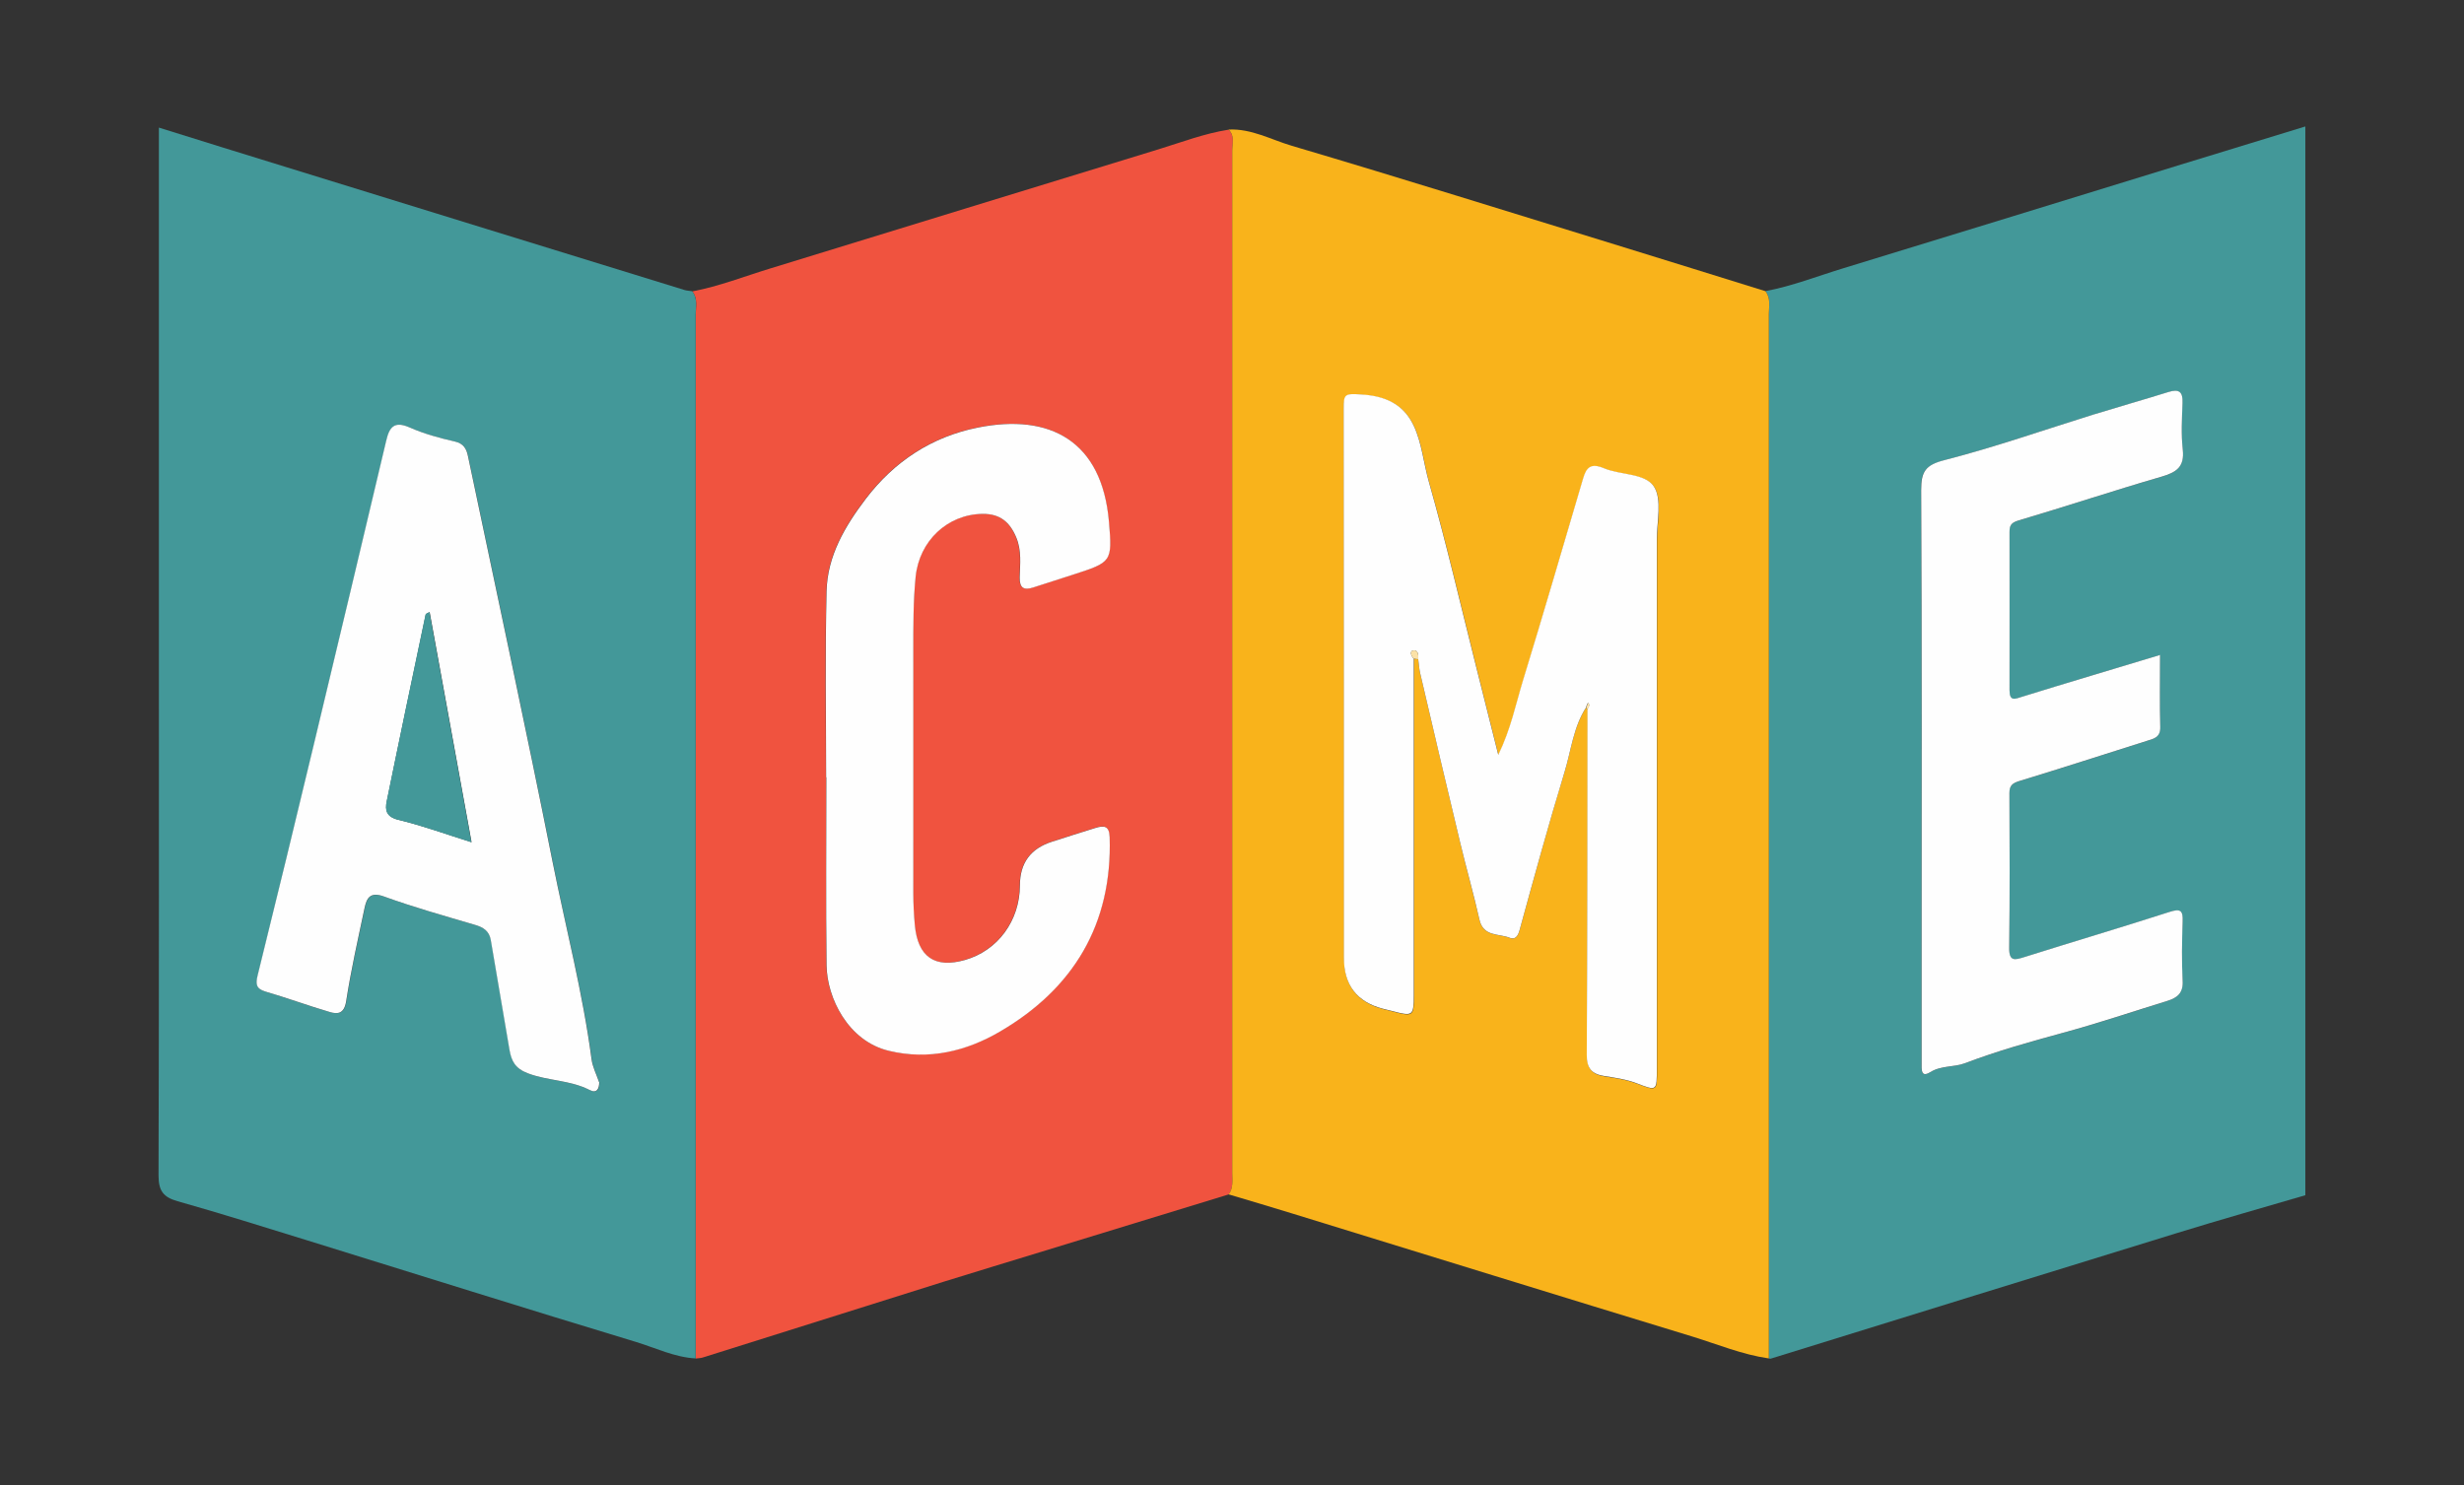 <?xml version="1.0" encoding="UTF-8"?><svg id="Layer_1_copy" xmlns="http://www.w3.org/2000/svg" viewBox="0 0 214.48 129.31"><rect x="0" y="0" width="214.48" height="129.31" fill="#333333" stroke="none"/><defs><style>.cls-1{fill:#f9b31b;}.cls-2{fill:#f0533f;}.cls-3{fill:#fefefe;}.cls-4{fill:#fce2a8;}.cls-5{fill:#439899;}</style></defs><path class="cls-5" d="m153.66,25.35c2.35-.44,4.57-1.32,6.84-2.01,9.86-3.01,19.71-6.05,29.56-9.08,3.54-1.09,7.07-2.17,10.61-3.25v93.05c-3.71,1.09-7.44,2.14-11.13,3.28-11.81,3.63-23.61,7.3-35.41,10.95-.05.01-.11-.01-.16-.02,0-30.3,0-60.59,0-90.89,0-.68.2-1.41-.3-2.03Zm34.36,31.68c-4.09,1.23-8.04,2.41-11.98,3.63-.64.2-1.13.46-1.13-.57.01-4.59,0-9.18,0-13.77,0-.54.13-.8.76-.99,4.16-1.23,8.28-2.61,12.44-3.81,1.31-.38,2.05-.84,1.88-2.37-.15-1.33-.07-2.7-.02-4.05.04-.98-.3-1.25-1.23-.96-2.18.68-4.37,1.3-6.55,1.97-4.31,1.33-8.58,2.83-12.94,3.96-1.66.43-2.04,1-2.03,2.61.07,13.5.04,27,.04,40.51,0,3.13,0,6.27,0,9.4,0,.52-.06,1.27.74.77.97-.6,2.07-.42,3.02-.78,2.8-1.05,5.66-1.87,8.54-2.65,3.07-.83,6.09-1.85,9.12-2.79.83-.26,1.36-.68,1.3-1.72-.1-1.72-.07-3.46,0-5.18.04-1-.2-1.14-1.16-.83-4.18,1.35-8.4,2.6-12.6,3.92-.85.27-1.35.42-1.34-.83.06-4.48.04-8.96.02-13.44,0-.67.27-.87.89-1.06,3.7-1.12,7.37-2.32,11.05-3.48.62-.19,1.21-.3,1.19-1.2-.05-2.05-.02-4.09-.02-6.28Z"/><path class="cls-2" d="m106.95,103.99c-5.5,1.68-11,3.37-16.49,5.05-2.8.86-5.59,1.7-8.38,2.57-6.97,2.19-13.94,4.39-20.91,6.58-.19.06-.4.06-.61.09,0-30.29,0-60.59,0-90.88,0-.68.2-1.41-.3-2.03,2.34-.44,4.56-1.32,6.83-2.01,11.25-3.45,22.5-6.92,33.75-10.36,2.02-.62,4-1.38,6.1-1.71.56.53.32,1.22.32,1.84.01,29.66.01,59.32,0,88.99,0,.64.11,1.3-.31,1.88Zm-35.04-36.32h0c0,5.46-.05,10.91.02,16.37.03,2.79,1.86,6.59,5.43,7.44,3.51.83,6.77,0,9.65-1.67,6.39-3.73,9.8-9.34,9.56-16.93-.03-1.01-.5-1.04-1.22-.81-1.27.39-2.53.8-3.79,1.2q-2.79.89-2.8,3.79c0,3.08-1.91,5.69-4.78,6.51-2.64.76-4.11-.26-4.37-3.06-.08-.91-.13-1.83-.13-2.75-.01-7.02,0-14.05,0-21.07,0-2.16,0-4.32.2-6.47.3-3.14,2.78-5.46,5.84-5.49,1.51-.01,2.37.71,2.92,2.05.48,1.15.33,2.32.3,3.48-.02.95.38,1.13,1.17.88,1.16-.37,2.32-.74,3.48-1.12,3.36-1.09,3.42-1.1,3.12-4.6-.6-7.04-5.13-9.47-11.43-8.2-3.99.8-7.25,2.94-9.72,6.18-1.82,2.39-3.36,4.99-3.43,8.06-.13,5.4-.04,10.8-.04,16.2Z"/><path class="cls-5" d="m60.25,25.36c.5.62.3,1.35.3,2.03,0,30.29,0,60.59,0,90.88-1.82-.1-3.47-.91-5.17-1.43-9.63-2.91-19.22-5.94-28.83-8.91-3.69-1.14-7.38-2.3-11.1-3.35-1.23-.35-1.65-.9-1.65-2.23.05-15.94.03-31.87.03-47.81,0-13.83,0-27.66,0-41.49,0-.59,0-1.18,0-1.94,3.79,1.18,7.47,2.33,11.15,3.46,11.54,3.56,23.07,7.13,34.61,10.68.2.06.42.07.64.1Zm-8.09,68.85c-.23-.67-.56-1.31-.65-1.98-.76-5.78-2.25-11.43-3.38-17.13-2.35-11.8-4.9-23.57-7.37-35.35-.13-.64-.36-1.12-1.15-1.3-1.33-.3-2.68-.67-3.92-1.22-1.34-.6-1.77-.06-2.05,1.14-2.08,8.79-4.17,17.58-6.28,26.36-1.62,6.73-3.25,13.46-4.91,20.18-.18.75-.17,1.18.68,1.43,1.88.56,3.72,1.24,5.6,1.78.7.2,1.26.14,1.42-.93.42-2.72,1.03-5.42,1.6-8.11.19-.91.49-1.46,1.72-1.01,2.58.94,5.24,1.68,7.89,2.46.73.21,1.24.54,1.38,1.32.54,3.19,1.08,6.38,1.63,9.57.17.95.48,1.61,1.61,2.04,1.75.66,3.67.58,5.35,1.44.66.33.86-.11.85-.68Z"/><path class="cls-1" d="m106.95,103.99c.42-.57.31-1.24.31-1.88,0-29.66,0-59.32,0-88.99,0-.62.24-1.31-.32-1.84,1.99-.1,3.72.89,5.53,1.42,9.57,2.83,19.09,5.82,28.63,8.75,4.19,1.29,8.38,2.6,12.57,3.9.49.62.3,1.35.3,2.03,0,30.3,0,60.59,0,90.89-2.31-.33-4.46-1.23-6.67-1.91-11.58-3.53-23.15-7.12-34.72-10.68-1.87-.58-3.75-1.13-5.62-1.69Zm16.11-46.63c.13.02.26.03.39.05.06.42.08.85.18,1.26,1.15,4.89,2.29,9.78,3.46,14.66.54,2.26,1.17,4.49,1.69,6.75.34,1.51,1.69,1.19,2.64,1.58.44.18.7-.12.85-.66,1.26-4.6,2.51-9.19,3.91-13.75.58-1.9.77-3.94,1.89-5.66,0,.08.05.13.13.15-.01,10.05-.01,20.09-.06,30.14,0,1.16.44,1.66,1.51,1.83.93.15,1.9.28,2.77.61,1.84.69,1.82.75,1.82-1.3,0-15.34,0-30.68,0-46.02,0-1.56.47-3.46-.24-4.59-.76-1.2-2.9-1-4.35-1.61-1.16-.49-1.55-.06-1.83.89-1.75,5.88-3.46,11.78-5.25,17.64-.62,2.04-1.04,4.16-2.13,6.42-.7-2.78-1.3-5.19-1.91-7.6-1.36-5.39-2.61-10.82-4.13-16.16-.91-3.19-.65-7.28-5.81-7.61-1.54-.1-1.61-.06-1.61,1.24.02,15.94.02,31.87.02,47.81q0,3.57,3.46,4.44c.26.06.51.12.77.19,1.76.47,1.85.42,1.85-1.35,0-9.78,0-19.55,0-29.33Z"/><path class="cls-3" d="m188.02,57.03c0,2.18-.04,4.23.02,6.28.02.9-.57,1.01-1.19,1.2-3.68,1.16-7.36,2.36-11.05,3.48-.62.19-.89.39-.89,1.06.02,4.48.04,8.96-.02,13.44-.02,1.25.48,1.1,1.34.83,4.19-1.32,8.41-2.57,12.6-3.92.96-.31,1.2-.16,1.16.83-.06,1.73-.09,3.46,0,5.18.06,1.04-.47,1.46-1.3,1.72-3.04.94-6.06,1.96-9.12,2.79-2.88.78-5.74,1.59-8.54,2.65-.95.36-2.06.18-3.02.78-.81.5-.74-.25-.74-.77,0-3.13,0-6.27,0-9.4,0-13.5.03-27.01-.04-40.51,0-1.61.37-2.19,2.03-2.61,4.36-1.12,8.63-2.62,12.94-3.96,2.18-.67,4.37-1.29,6.55-1.97.93-.29,1.27-.02,1.23.96-.05,1.35-.13,2.71.02,4.05.17,1.53-.57,1.99-1.88,2.37-4.17,1.21-8.28,2.58-12.44,3.81-.63.19-.76.45-.76.99,0,4.59.01,9.18,0,13.77,0,1.03.48.77,1.13.57,3.94-1.22,7.89-2.39,11.98-3.63Z"/><path class="cls-3" d="m71.91,67.67c0-5.4-.09-10.81.04-16.2.07-3.07,1.61-5.67,3.43-8.06,2.47-3.24,5.73-5.38,9.72-6.18,6.3-1.27,10.83,1.16,11.43,8.2.3,3.5.24,3.51-3.12,4.6-1.16.38-2.32.75-3.48,1.12-.79.25-1.19.07-1.17-.88.03-1.16.18-2.33-.3-3.48-.56-1.34-1.41-2.06-2.92-2.05-3.06.03-5.53,2.35-5.84,5.49-.21,2.16-.2,4.31-.2,6.47,0,7.02,0,14.05,0,21.07,0,.92.05,1.84.13,2.75.25,2.79,1.73,3.81,4.37,3.06,2.86-.82,4.77-3.42,4.78-6.51q0-2.9,2.8-3.79c1.26-.4,2.52-.81,3.79-1.2.72-.22,1.19-.2,1.22.81.24,7.59-3.17,13.2-9.56,16.93-2.88,1.68-6.14,2.51-9.65,1.67-3.58-.85-5.4-4.65-5.43-7.44-.07-5.46-.02-10.91-.02-16.37h0Z"/><path class="cls-3" d="m52.16,94.21c0,.57-.2,1.02-.85.68-1.68-.86-3.6-.78-5.35-1.44-1.13-.43-1.44-1.08-1.61-2.04-.55-3.19-1.09-6.38-1.63-9.57-.13-.78-.65-1.11-1.38-1.32-2.64-.78-5.3-1.52-7.89-2.46-1.22-.45-1.53.1-1.72,1.01-.57,2.7-1.18,5.39-1.6,8.11-.17,1.07-.72,1.14-1.42.93-1.88-.55-3.72-1.23-5.6-1.78-.85-.25-.86-.68-.68-1.43,1.66-6.72,3.3-13.45,4.91-20.18,2.11-8.78,4.2-17.57,6.28-26.36.28-1.2.71-1.73,2.05-1.14,1.24.55,2.59.92,3.92,1.22.79.18,1.02.66,1.15,1.3,2.47,11.78,5.02,23.54,7.37,35.35,1.14,5.71,2.62,11.35,3.38,17.13.09.67.42,1.31.65,1.98Zm-11.11-20.88c-1.25-6.88-2.45-13.44-3.65-20.04-.17.1-.33.14-.34.21-1.14,5.42-2.29,10.84-3.39,16.27-.16.78-.03,1.35,1.03,1.61,2.09.5,4.11,1.24,6.36,1.95Z"/><path class="cls-3" d="m138.07,61.58c-1.12,1.72-1.31,3.77-1.89,5.66-1.39,4.56-2.65,9.15-3.91,13.75-.15.54-.4.84-.85.66-.95-.39-2.3-.07-2.64-1.58-.51-2.26-1.15-4.49-1.69-6.75-1.17-4.88-2.32-9.77-3.46-14.66-.1-.41-.12-.84-.18-1.26.03-.36,0-.84-.43-.77-.34.06-.2.48.04.72,0,9.78,0,19.55,0,29.33,0,1.76-.09,1.82-1.85,1.35-.25-.07-.51-.12-.77-.19q-3.46-.87-3.46-4.44c0-15.94,0-31.87-.02-47.81,0-1.3.07-1.34,1.61-1.24,5.15.32,4.9,4.42,5.81,7.61,1.52,5.35,2.77,10.77,4.13,16.16.61,2.41,1.21,4.82,1.91,7.6,1.09-2.26,1.51-4.38,2.13-6.42,1.8-5.87,3.51-11.76,5.25-17.64.28-.96.67-1.38,1.83-.89,1.45.61,3.59.41,4.35,1.61.71,1.13.24,3.03.24,4.59,0,15.34,0,30.68,0,46.02,0,2.05.02,2-1.82,1.3-.88-.33-1.84-.46-2.77-.61-1.07-.17-1.52-.67-1.51-1.83.05-10.05.05-20.09.06-30.14.1-.17.26-.33.04-.52l-.17.38Z"/><path class="cls-4" d="m123.06,57.35c-.24-.24-.38-.66-.04-.72.43-.07.46.4.43.77-.13-.02-.26-.03-.39-.05Z"/><path class="cls-4" d="m138.07,61.58l.17-.38c.22.19.06.35-.04.52-.08-.02-.12-.07-.13-.15Z"/><path class="cls-5" d="m41.04,73.33c-2.25-.7-4.28-1.45-6.36-1.95-1.06-.25-1.19-.82-1.03-1.61,1.11-5.43,2.25-10.85,3.39-16.27.01-.07.17-.11.34-.21,1.2,6.6,2.4,13.16,3.65,20.04Z"/></svg>